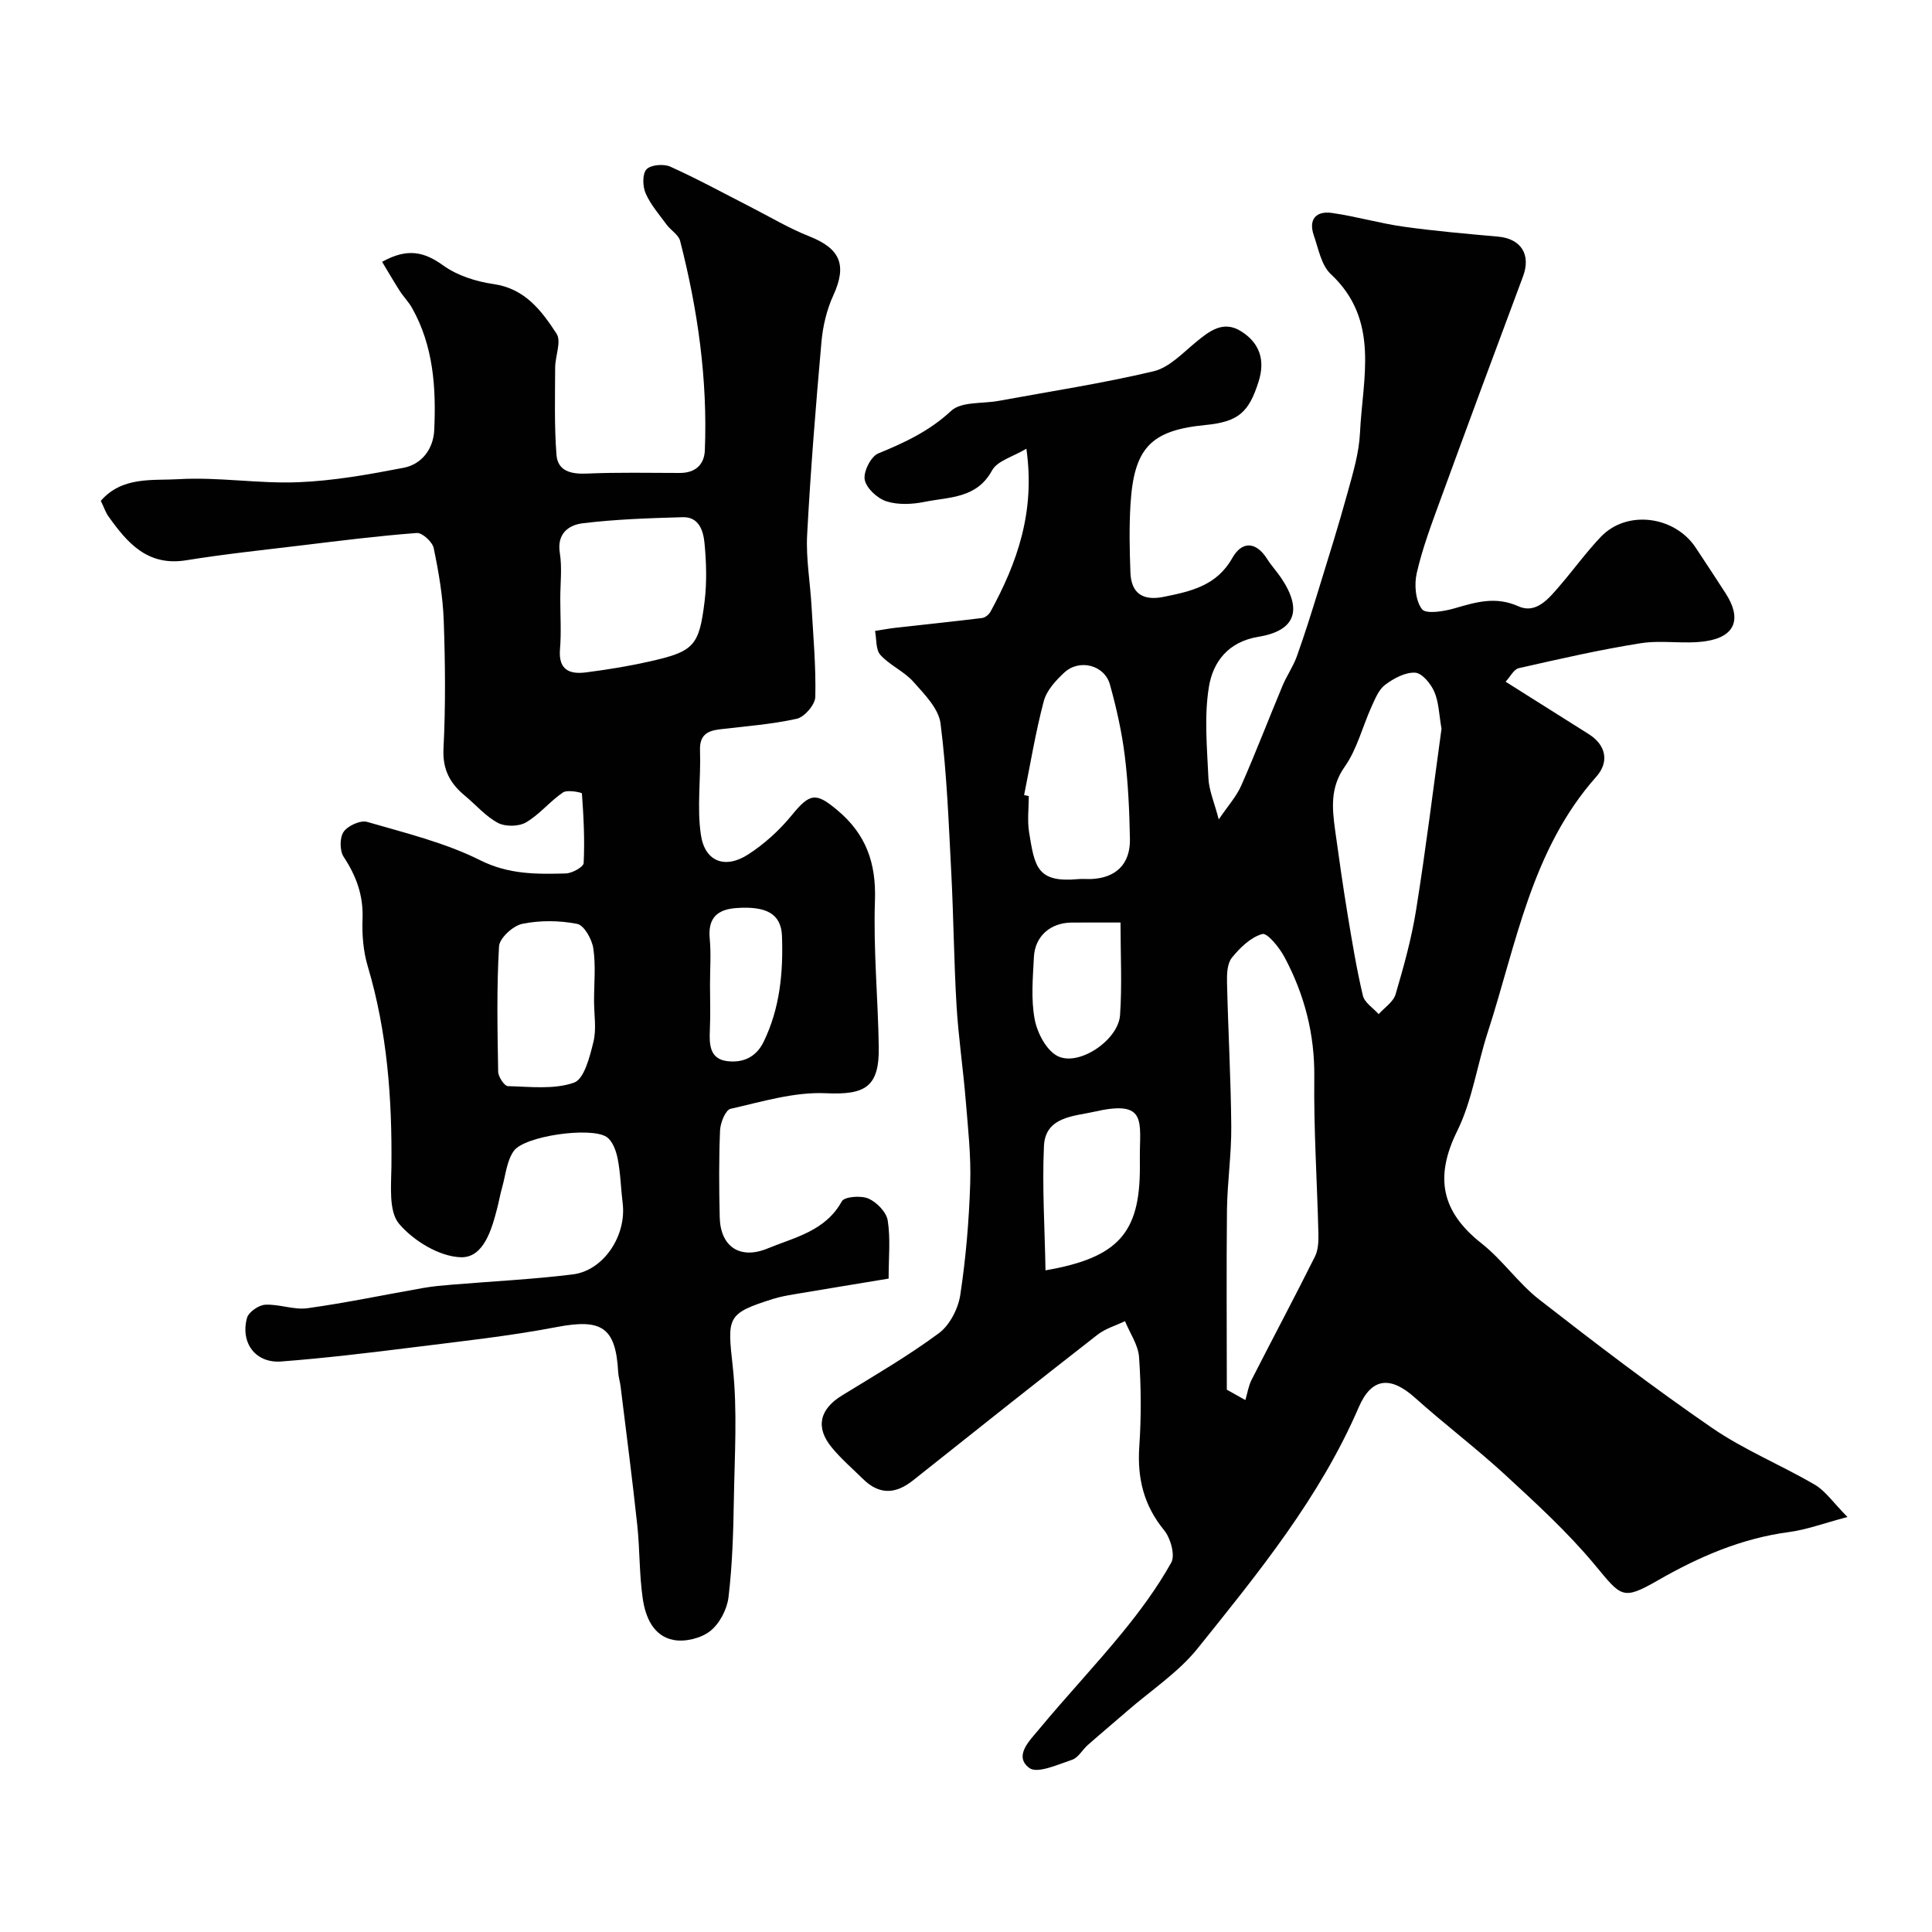 <svg enable-background="new 0 0 400 400" viewBox="0 0 400 400" xmlns="http://www.w3.org/2000/svg"><g fill="#010102"><path d="m212.5 92.9c-2.79 1.68-6.02 2.5-7.1 4.49-3.19 5.86-8.86 5.48-13.94 6.51-2.56.52-5.5.67-7.92-.1-1.88-.6-4.17-2.71-4.51-4.48-.31-1.65 1.28-4.82 2.8-5.44 5.49-2.25 10.59-4.63 15.1-8.82 2.1-1.95 6.46-1.45 9.8-2.06 10.72-1.97 21.51-3.62 32.1-6.13 3.21-.76 5.99-3.74 8.72-5.99 2.87-2.37 5.73-4.63 9.46-2.26 3.76 2.39 4.97 5.9 3.59 10.31-2.03 6.5-4.24 8.4-11.07 9.07-11.27 1.1-14.78 4.73-15.48 16.53-.28 4.65-.18 9.34-.01 14 .16 4.37 2.63 5.91 6.9 5.04 5.64-1.14 10.97-2.3 14.2-8.05 1.96-3.48 4.86-3.5 7.21.21.87 1.38 2 2.58 2.91 3.94 4.42 6.58 2.99 10.91-4.71 12.17-6.3 1.03-9.41 5.23-10.25 10.32-1.02 6.16-.39 12.63-.11 18.94.11 2.52 1.21 5 2.14 8.55 1.91-2.82 3.68-4.77 4.68-7.06 3-6.81 5.66-13.76 8.53-20.63.87-2.08 2.21-3.97 2.96-6.08 1.63-4.55 3.07-9.16 4.49-13.78 2.06-6.68 4.16-13.36 6.01-20.1 1.12-4.06 2.37-8.21 2.57-12.37.53-11.35 4.2-23.32-6.06-32.9-1.95-1.82-2.53-5.21-3.49-7.96-1.17-3.35.45-5.15 3.74-4.68 4.97.7 9.85 2.14 14.82 2.84 6.49.91 13.03 1.47 19.56 2.06 4.81.43 6.87 3.74 5.18 8.25-5.8 15.52-11.56 31.06-17.24 46.62-1.78 4.87-3.61 9.76-4.76 14.8-.54 2.37-.27 5.67 1.08 7.46.81 1.07 4.54.47 6.74-.17 4.43-1.28 8.48-2.55 13.24-.42 3.66 1.65 6.29-1.63 8.53-4.23 2.89-3.35 5.49-6.97 8.54-10.17 5.33-5.59 15.2-4.37 19.61 2.23 2.09 3.13 4.13 6.28 6.18 9.43 3.4 5.23 2.11 9-4 9.95-4.43.69-9.11-.27-13.53.43-8.48 1.34-16.88 3.27-25.27 5.17-1.02.23-1.75 1.76-2.72 2.8 5.96 3.76 11.58 7.31 17.21 10.85 3.74 2.36 4.17 5.89 1.59 8.79-13.48 15.16-16.56 34.65-22.5 52.95-2.21 6.8-3.21 14.13-6.33 20.45-4.74 9.61-3.23 16.74 5.07 23.27 4.34 3.42 7.59 8.24 11.95 11.63 11.7 9.11 23.51 18.13 35.72 26.53 6.66 4.58 14.31 7.69 21.32 11.79 2.18 1.28 3.74 3.63 6.75 6.68-5.06 1.34-8.54 2.65-12.13 3.12-9.86 1.31-18.65 5.13-27.2 10.04-7.32 4.2-7.51 3.32-13-3.28-5.56-6.68-12.06-12.64-18.47-18.55-6.03-5.56-12.62-10.53-18.73-16.01-5.05-4.54-8.99-4.23-11.65 1.94-8.06 18.7-20.79 34.29-33.35 49.93-4 4.98-9.62 8.66-14.52 12.92-2.73 2.38-5.52 4.7-8.24 7.1-1.12.99-1.96 2.62-3.24 3.05-2.93.98-7.19 2.93-8.85 1.71-3.3-2.45.04-5.66 1.89-7.89 5.67-6.85 11.79-13.33 17.41-20.21 3.71-4.54 7.22-9.33 10.07-14.42.86-1.54-.13-5.07-1.47-6.71-4.24-5.17-5.59-10.81-5.14-17.36.42-6.14.38-12.35-.05-18.48-.18-2.54-1.9-4.97-2.91-7.45-1.92.92-4.07 1.54-5.71 2.82-12.79 9.97-25.49 20.05-38.18 30.15-3.6 2.87-6.99 3.02-10.34-.28-2.19-2.15-4.54-4.18-6.48-6.53-3.44-4.17-2.52-7.93 2.11-10.77 6.78-4.16 13.69-8.18 20.07-12.9 2.24-1.66 3.98-5.05 4.42-7.88 1.16-7.62 1.81-15.36 2.06-23.07.19-5.75-.46-11.53-.93-17.29-.54-6.55-1.51-13.06-1.9-19.61-.54-9.09-.61-18.21-1.08-27.3-.54-10.37-.92-20.79-2.23-31.07-.39-3.1-3.34-6.08-5.64-8.66-1.92-2.16-4.87-3.39-6.81-5.54-.99-1.09-.78-3.28-1.11-4.97 1.38-.22 2.75-.48 4.13-.64 6.02-.68 12.04-1.3 18.05-2.04.63-.08 1.4-.72 1.73-1.32 5.5-10.11 9.29-20.6 7.42-33.73zm41.5 194.82c1.28.72 2.56 1.43 3.84 2.15.42-1.41.64-2.93 1.3-4.22 4.34-8.51 8.83-16.94 13.1-25.48.69-1.37.76-3.17.72-4.77-.26-10.77-.98-21.54-.85-32.3.11-8.97-2.03-17.18-6.17-24.94-1.05-1.98-3.56-5.07-4.6-4.78-2.4.67-4.62 2.84-6.29 4.9-.98 1.21-1.05 3.41-1.01 5.15.23 9.94.8 19.87.88 29.8.05 5.76-.82 11.53-.89 17.3-.13 12.39-.03 24.79-.03 37.19zm44.45-136.84c-.52-2.92-.55-5.49-1.49-7.66-.72-1.66-2.54-3.88-3.98-3.95-2.04-.11-4.42 1.18-6.19 2.5-1.33.99-2.08 2.9-2.82 4.52-1.88 4.14-2.99 8.8-5.55 12.43-3.07 4.35-2.61 8.65-1.99 13.22.8 5.81 1.63 11.62 2.58 17.41.93 5.62 1.85 11.25 3.16 16.78.35 1.46 2.14 2.57 3.27 3.84 1.2-1.36 3.03-2.53 3.5-4.11 1.69-5.74 3.31-11.56 4.25-17.47 2.02-12.6 3.57-25.27 5.26-37.51zm-86.42 13.74c.32.07.65.13.97.2 0 2.49-.33 5.04.06 7.47 1.16 7.19 1.64 10.51 10.19 9.72.82-.08 1.66.01 2.49-.01 5.24-.16 8.3-3.05 8.2-8.31-.11-5.75-.36-11.53-1.07-17.24-.62-4.97-1.73-9.92-3.08-14.75-1.13-4.03-6.33-5.34-9.44-2.45-1.76 1.63-3.65 3.69-4.24 5.89-1.7 6.41-2.77 12.98-4.08 19.48zm4.43 98.39c15.04-2.6 19.54-7.74 19.54-21.27 0-1.17-.02-2.33 0-3.5.16-6.8.73-10.41-9.48-8.06-4.08.93-10.1.98-10.38 7.08-.39 8.51.17 17.05.32 25.75zm15.53-72.01c-4.55 0-7.37-.02-10.18.01-4.34.05-7.54 2.83-7.75 7.14-.22 4.32-.63 8.77.17 12.94.54 2.81 2.45 6.44 4.78 7.58 4.41 2.16 12.51-3.34 12.88-8.47.44-6.21.1-12.48.1-19.2z"/><path d="m20.87 103.69c4.45-5.11 10.71-4.16 16.09-4.48 8.22-.49 16.54.96 24.78.63 7.31-.29 14.61-1.6 21.82-2.99 3.81-.73 6.16-3.96 6.34-7.76.41-8.73-.14-17.41-4.58-25.31-.71-1.27-1.78-2.34-2.57-3.57-1.24-1.94-2.39-3.94-3.64-6 5.28-2.94 8.76-2.06 12.67.76 2.9 2.09 6.79 3.32 10.39 3.84 6.54.93 9.97 5.54 13.06 10.28 1.04 1.59-.28 4.63-.29 7.01-.02 6.02-.19 12.05.27 18.04.26 3.41 3.02 4.05 6.27 3.91 6.42-.28 12.86-.14 19.29-.13 3.18 0 5.04-1.71 5.16-4.68.59-14.72-1.47-29.15-5.12-43.37-.33-1.28-1.94-2.19-2.81-3.38-1.54-2.1-3.31-4.13-4.33-6.47-.63-1.44-.7-4.01.18-4.96s3.55-1.17 4.92-.56c5.6 2.52 11.01 5.48 16.49 8.28 4.09 2.09 8.06 4.48 12.32 6.16 6.43 2.54 7.81 5.97 4.95 12.21-1.37 2.98-2.17 6.39-2.46 9.68-1.18 13.28-2.25 26.58-2.96 39.89-.26 4.9.63 9.85.91 14.79.36 6.26.93 12.54.78 18.79-.04 1.59-2.23 4.15-3.83 4.51-5.25 1.17-10.67 1.55-16.04 2.2-2.61.32-4.11 1.28-4 4.36.2 5.84-.67 11.8.19 17.52.83 5.53 5.03 7.08 9.77 4.02 3.37-2.17 6.5-5.02 9.04-8.13 3.77-4.62 5.01-4.74 9.41-1.06 5.99 5 8.08 10.98 7.81 18.74-.35 10.08.63 20.19.79 30.29.13 8.41-2.89 9.96-11.01 9.59-6.51-.29-13.18 1.76-19.68 3.23-1.04.24-2.1 2.88-2.17 4.45-.25 5.99-.21 11.99-.07 17.99.14 6.12 4.2 8.82 9.89 6.48 5.65-2.33 11.97-3.58 15.39-9.77.54-.98 3.97-1.24 5.51-.57 1.72.75 3.71 2.79 3.99 4.53.6 3.73.19 7.62.19 12.04-6.58 1.09-13.12 2.16-19.64 3.26-1.43.24-2.87.51-4.26.94-9.7 3.05-9.49 3.79-8.37 14.05.99 9.06.38 18.31.23 27.47-.11 6.75-.31 13.54-1.11 20.24-.3 2.52-1.85 5.49-3.81 7.03-1.9 1.49-5.21 2.29-7.6 1.82-4.17-.81-5.79-4.76-6.34-8.52-.74-5.03-.6-10.18-1.14-15.25-1.03-9.6-2.28-19.17-3.46-28.76-.12-.97-.44-1.93-.49-2.9-.51-9.36-3.44-11.13-12.78-9.34-9.78 1.87-19.72 2.94-29.61 4.18-9.11 1.14-18.23 2.24-27.37 2.94-5.27.41-8.49-3.79-7.1-9 .32-1.22 2.43-2.68 3.78-2.75 2.9-.16 5.94 1.12 8.77.72 8.04-1.12 16.01-2.8 24.01-4.2 1.93-.34 3.89-.51 5.85-.67 8.35-.7 16.74-1.1 25.05-2.13 6.4-.79 11.14-8.03 10.33-14.71-.38-3.08-.44-6.22-1.04-9.26-.32-1.62-1.07-3.7-2.31-4.5-3.33-2.13-16.94-.2-19.18 2.89-1.47 2.04-1.7 4.99-2.42 7.54-.4 1.4-.65 2.85-1.01 4.26-1.16 4.54-2.85 10.38-7.56 10.23-4.44-.14-9.77-3.39-12.77-6.92-2.19-2.58-1.63-7.84-1.59-11.9.15-14.04-.87-27.89-4.91-41.45-.92-3.1-1.2-6.52-1.07-9.76.19-4.85-1.28-8.89-3.91-12.87-.83-1.26-.84-3.98-.01-5.18.88-1.27 3.5-2.46 4.89-2.05 7.93 2.3 16.11 4.29 23.42 7.95 5.91 2.95 11.67 2.88 17.68 2.72 1.31-.03 3.67-1.34 3.71-2.14.24-4.8-.01-9.63-.36-14.43-.01-.2-3.02-.82-3.93-.2-2.7 1.84-4.84 4.56-7.63 6.19-1.5.88-4.26.93-5.81.12-2.55-1.35-4.55-3.72-6.83-5.61-3.09-2.55-4.68-5.42-4.46-9.8.45-8.81.36-17.66.05-26.48-.18-5.03-1.05-10.08-2.08-15.02-.27-1.28-2.37-3.21-3.5-3.12-7.98.6-15.94 1.61-23.89 2.57-7.96.96-15.95 1.8-23.86 3.08-8.02 1.29-12.21-3.62-16.15-9.18-.51-.73-.83-1.7-1.52-3.13zm95.13 20.25c0 3.5.23 7.02-.06 10.49-.35 4.19 1.91 5.22 5.3 4.79 4.37-.56 8.73-1.26 13.02-2.22 9.41-2.1 10.49-3.17 11.63-12.58.47-3.94.35-8.02-.03-11.98-.24-2.49-1.12-5.46-4.5-5.36-6.92.2-13.87.42-20.73 1.26-2.8.34-5.37 2.06-4.73 6.11.5 3.09.1 6.32.1 9.49zm6.99 83.35c0-3.65.38-7.36-.15-10.93-.28-1.9-1.9-4.8-3.35-5.08-3.67-.72-7.69-.76-11.35-.01-1.92.39-4.72 2.95-4.82 4.66-.51 8.63-.33 17.3-.18 25.95.02 1.05 1.28 2.97 2.01 2.99 4.6.12 9.54.74 13.69-.72 2.11-.74 3.27-5.36 4.02-8.43.66-2.66.14-5.61.13-8.43zm24.01-3.53c0 3.15.11 6.3-.03 9.45-.13 2.97-.08 6.02 3.55 6.48 3.14.4 5.97-.68 7.58-3.99 3.39-6.96 4.07-14.4 3.8-21.91-.17-4.62-3.27-6.23-9.44-5.79-3.98.28-5.92 2.08-5.52 6.32.3 3.12.06 6.29.06 9.44z"/></g></svg>